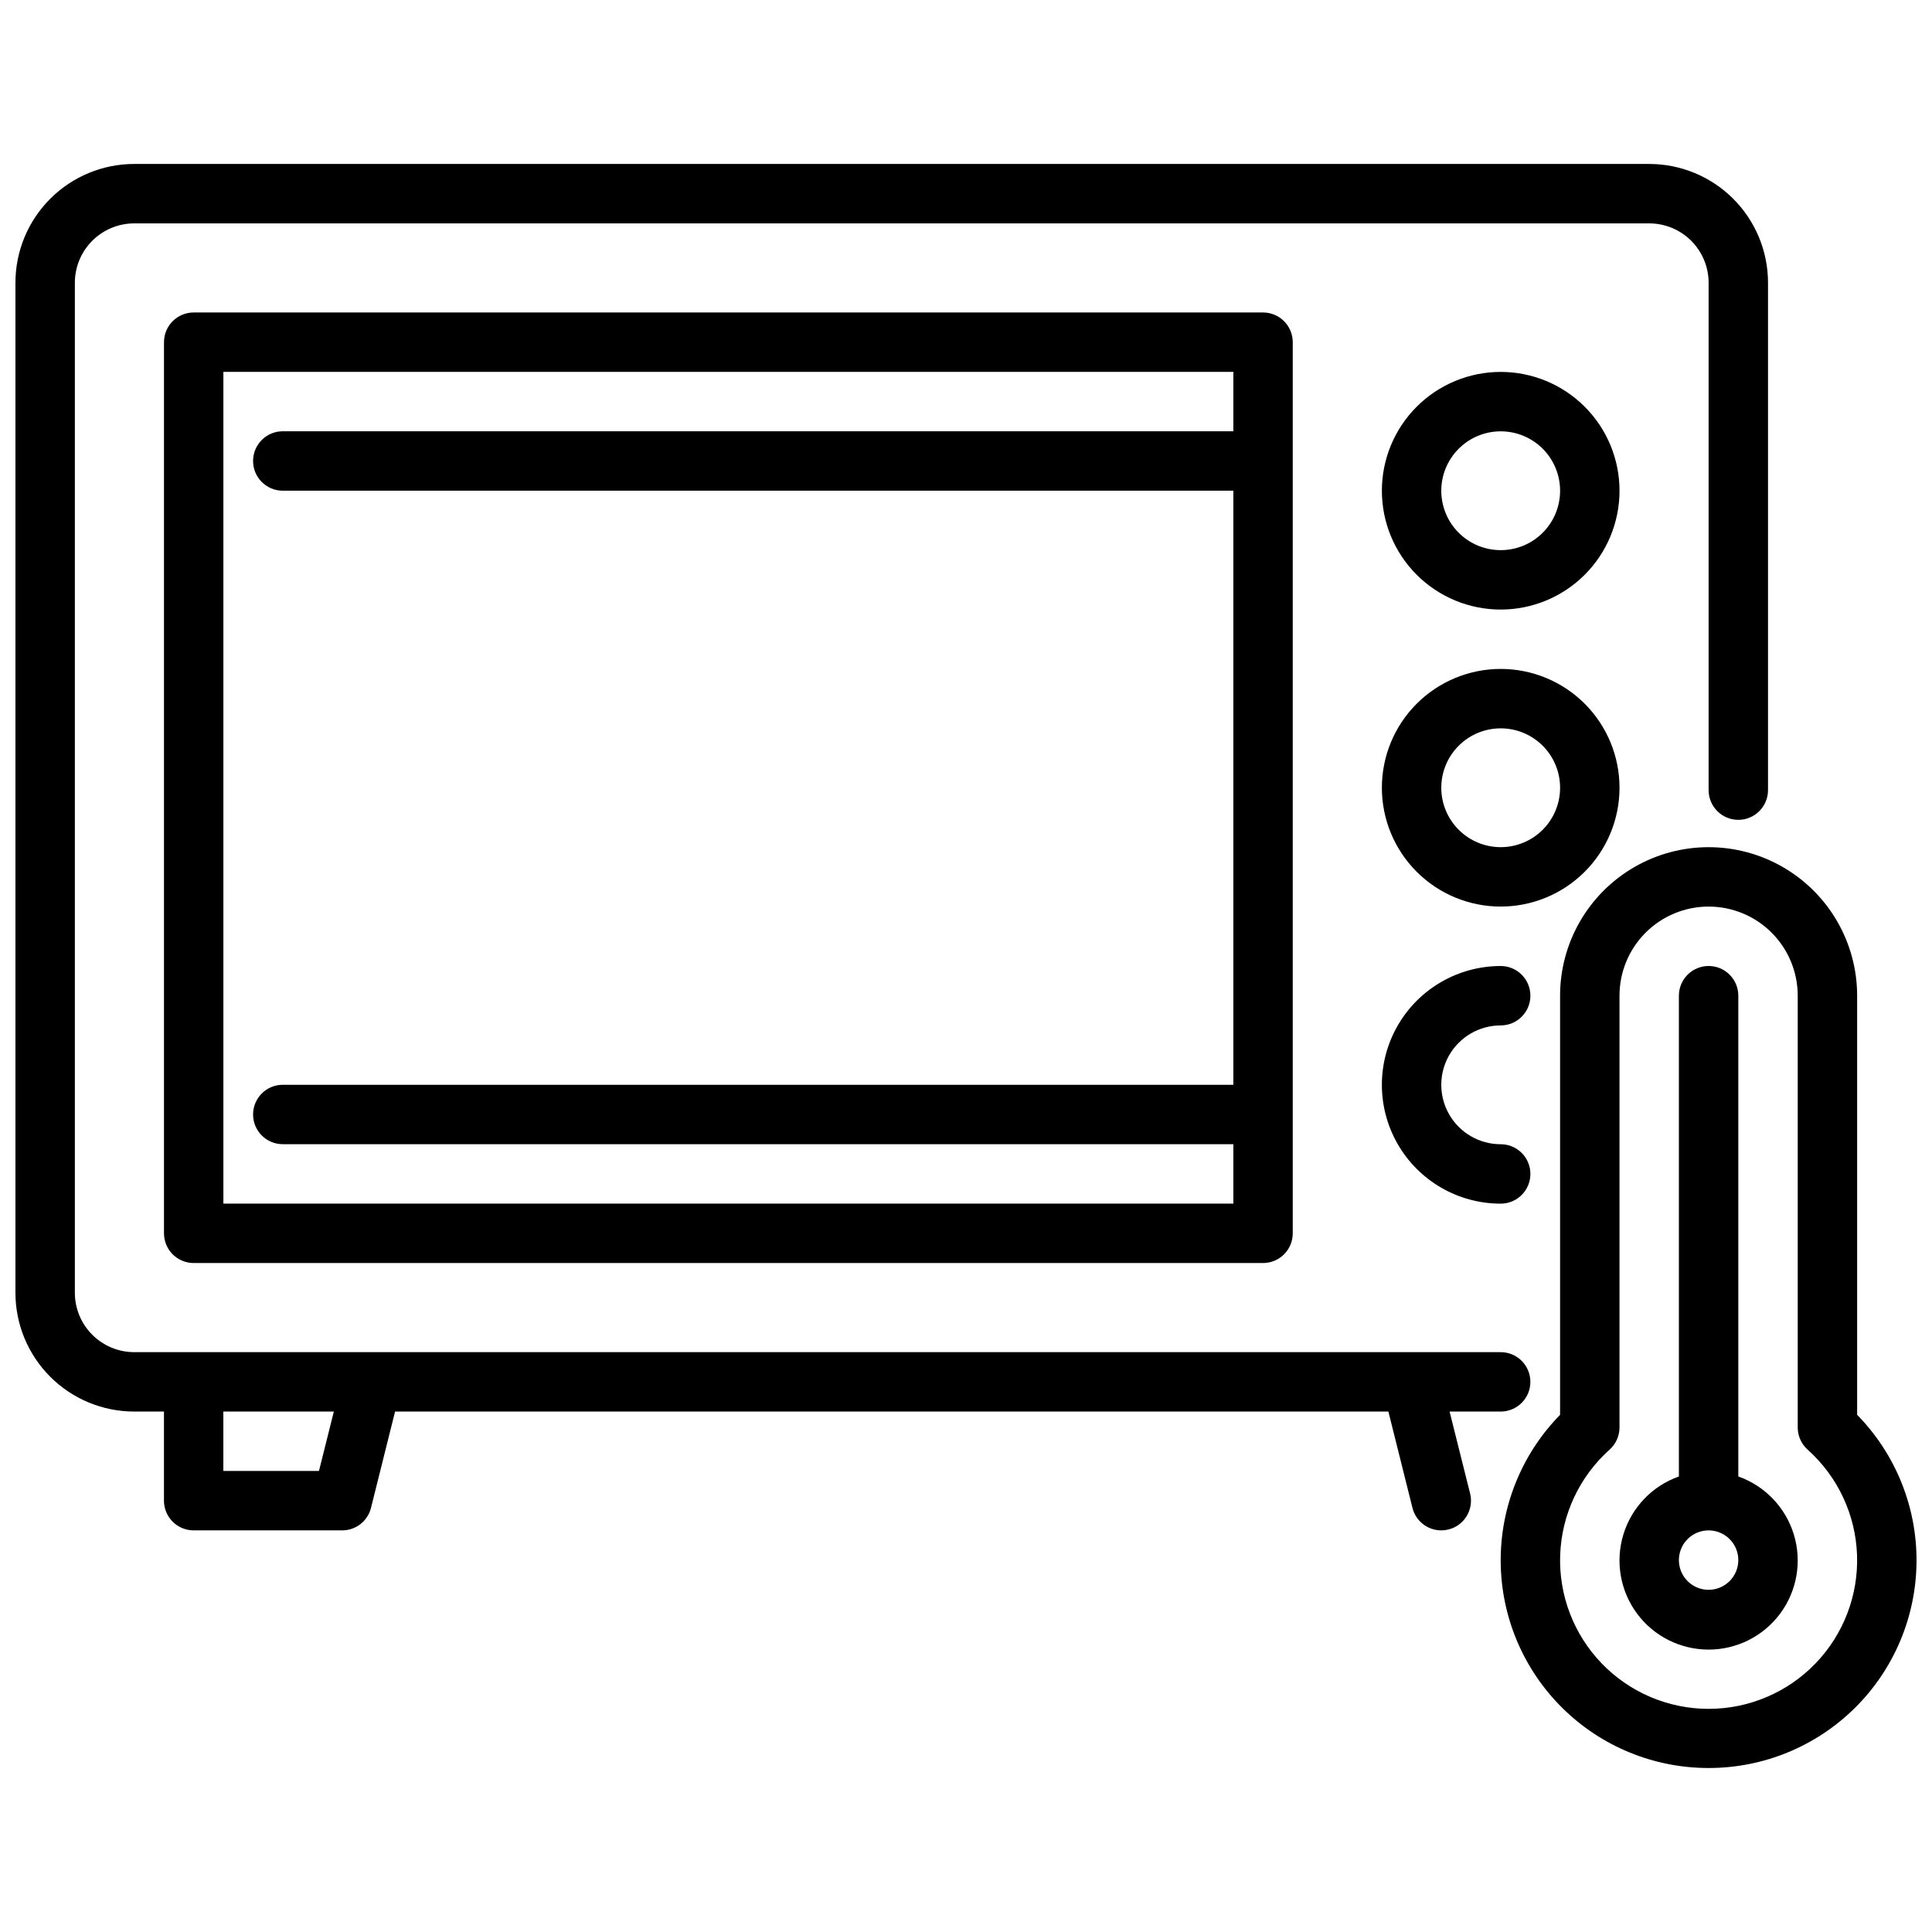 <?xml version="1.0" encoding="UTF-8"?>
<!-- Uploaded to: ICON Repo, www.iconrepo.com, Generator: ICON Repo Mixer Tools -->
<svg width="800px" height="800px" version="1.1" viewBox="144 144 512 512" xmlns="http://www.w3.org/2000/svg">
 <defs>
  <clipPath id="b">
   <path d="m541 368h110.9v245h-110.9z"/>
  </clipPath>
  <clipPath id="a">
   <path d="m148.09 187h464.91v363h-464.91z"/>
  </clipPath>
 </defs>
 <path d="m541.7 305.54c-8.352 0-16.359-3.32-22.266-9.223-5.906-5.906-9.223-13.914-9.223-22.266s3.316-16.359 9.223-22.266 13.914-9.223 22.266-9.223c8.352 0 16.359 3.316 22.266 9.223s9.223 13.914 9.223 22.266-3.316 16.359-9.223 22.266c-5.906 5.902-13.914 9.223-22.266 9.223zm0-47.23v-0.004c-4.176 0-8.18 1.66-11.133 4.613-2.953 2.953-4.613 6.957-4.613 11.133s1.66 8.18 4.613 11.133c2.953 2.953 6.957 4.609 11.133 4.609 4.176 0 8.18-1.656 11.133-4.609 2.953-2.953 4.609-6.957 4.609-11.133s-1.656-8.18-4.609-11.133c-2.953-2.953-6.957-4.613-11.133-4.613z"/>
 <path d="m541.7 384.25c-8.352 0-16.359-3.316-22.266-9.223s-9.223-13.914-9.223-22.266 3.316-16.359 9.223-22.266c5.906-5.902 13.914-9.223 22.266-9.223 8.352 0 16.359 3.32 22.266 9.223 5.906 5.906 9.223 13.914 9.223 22.266s-3.316 16.359-9.223 22.266-13.914 9.223-22.266 9.223zm0-47.23c-4.176 0-8.18 1.656-11.133 4.609-2.953 2.953-4.613 6.957-4.613 11.133s1.66 8.18 4.613 11.133c2.953 2.953 6.957 4.613 11.133 4.613 4.176 0 8.18-1.66 11.133-4.613 2.953-2.953 4.609-6.957 4.609-11.133s-1.656-8.18-4.609-11.133c-2.953-2.953-6.957-4.609-11.133-4.609z"/>
 <path d="m541.7 462.98c-11.25 0-21.645-6.004-27.27-15.746-5.625-9.742-5.625-21.746 0-31.488 5.625-9.742 16.02-15.742 27.27-15.742 4.348 0 7.871 3.523 7.871 7.871s-3.523 7.871-7.871 7.871c-5.625 0-10.824 3-13.637 7.871-2.812 4.871-2.812 10.875 0 15.746s8.012 7.871 13.637 7.871c4.348 0 7.871 3.523 7.871 7.871 0 4.348-3.523 7.875-7.871 7.875z"/>
 <path d="m478.72 226.81h-283.39c-4.348 0-7.871 3.527-7.871 7.875v236.16c0 2.086 0.832 4.09 2.305 5.566 1.477 1.477 3.481 2.305 5.566 2.305h283.39c2.086 0 4.09-0.828 5.566-2.305 1.477-1.477 2.305-3.481 2.305-5.566v-236.16c0-2.09-0.828-4.09-2.305-5.566-1.477-1.477-3.481-2.309-5.566-2.309zm-275.52 236.16v-220.42h267.65v15.742h-251.91c-4.348 0-7.871 3.527-7.871 7.875 0 4.348 3.523 7.871 7.871 7.871h251.91v157.44h-251.91c-4.348 0-7.871 3.523-7.871 7.871s3.523 7.871 7.871 7.871h251.91v15.742z"/>
 <g clip-path="url(#b)">
  <path d="m596.8 612.54c-14.547 0.012-28.504-5.731-38.824-15.977-10.324-10.242-16.176-24.156-16.277-38.699-0.098-14.543 5.559-28.535 15.738-38.922v-111.07c0-14.062 7.504-27.055 19.68-34.086 12.18-7.031 27.184-7.031 39.363 0 12.176 7.031 19.68 20.023 19.68 34.086v111.07c10.18 10.387 15.84 24.379 15.738 38.922-0.102 14.543-5.953 28.457-16.273 38.699-10.324 10.246-24.281 15.988-38.824 15.977zm0-228.29c-6.266 0-12.273 2.488-16.699 6.918-4.43 4.43-6.918 10.434-6.918 16.699v114.43c0 2.234-0.949 4.367-2.613 5.859-7.973 7.125-12.703 17.188-13.105 27.875-0.398 10.688 3.566 21.074 10.988 28.777 7.418 7.703 17.652 12.055 28.348 12.055 10.691 0 20.926-4.352 28.344-12.055 7.422-7.703 11.387-18.09 10.988-28.777-0.398-10.688-5.129-20.75-13.105-27.875-1.66-1.492-2.613-3.625-2.613-5.859v-114.43c0-6.266-2.488-12.27-6.914-16.699-4.43-4.43-10.438-6.918-16.699-6.918z"/>
 </g>
 <path d="m604.67 535.28v-127.41c0-4.348-3.523-7.871-7.871-7.871-4.348 0-7.875 3.523-7.875 7.871v127.41c-7.059 2.496-12.516 8.195-14.707 15.355-2.191 7.16-0.859 14.938 3.594 20.957 4.453 6.019 11.5 9.57 18.988 9.57s14.531-3.551 18.984-9.57c4.453-6.019 5.789-13.797 3.598-20.957-2.195-7.16-7.652-12.859-14.711-15.355zm-7.871 30.035c-3.188 0-6.055-1.918-7.273-4.859s-0.547-6.328 1.707-8.582c2.25-2.25 5.637-2.922 8.578-1.703 2.941 1.215 4.859 4.086 4.859 7.269 0 2.09-0.832 4.09-2.305 5.566-1.477 1.477-3.481 2.309-5.566 2.309z"/>
 <g clip-path="url(#a)">
  <path d="m581.05 187.45h-401.47c-8.352 0-16.359 3.316-22.266 9.223s-9.223 13.914-9.223 22.266v267.65c0 8.352 3.316 16.359 9.223 22.266s13.914 9.223 22.266 9.223h7.871v23.617c0 2.086 0.832 4.09 2.305 5.566 1.477 1.477 3.481 2.305 5.566 2.305h39.363c3.613 0 6.762-2.461 7.633-5.965l6.379-25.523h263.24l6.375 25.52 0.004 0.004c0.871 3.504 4.019 5.965 7.633 5.965 0.648 0 1.289-0.082 1.914-0.234 4.219-1.055 6.781-5.324 5.731-9.543l-5.438-21.711h13.539c4.348 0 7.871-3.523 7.871-7.871 0-4.348-3.523-7.871-7.871-7.871h-362.11c-4.176 0-8.18-1.66-11.133-4.613s-4.613-6.957-4.613-11.133v-267.65c0-4.176 1.66-8.18 4.613-11.133s6.957-4.609 11.133-4.609h401.47c4.176 0 8.18 1.656 11.133 4.609s4.613 6.957 4.613 11.133v134.45c0 4.348 3.523 7.875 7.871 7.875s7.871-3.527 7.871-7.875v-134.45c0-8.352-3.316-16.359-9.223-22.266s-13.914-9.223-22.266-9.223zm-352.52 346.37h-25.34v-15.746h29.285z"/>
 </g>
</svg>